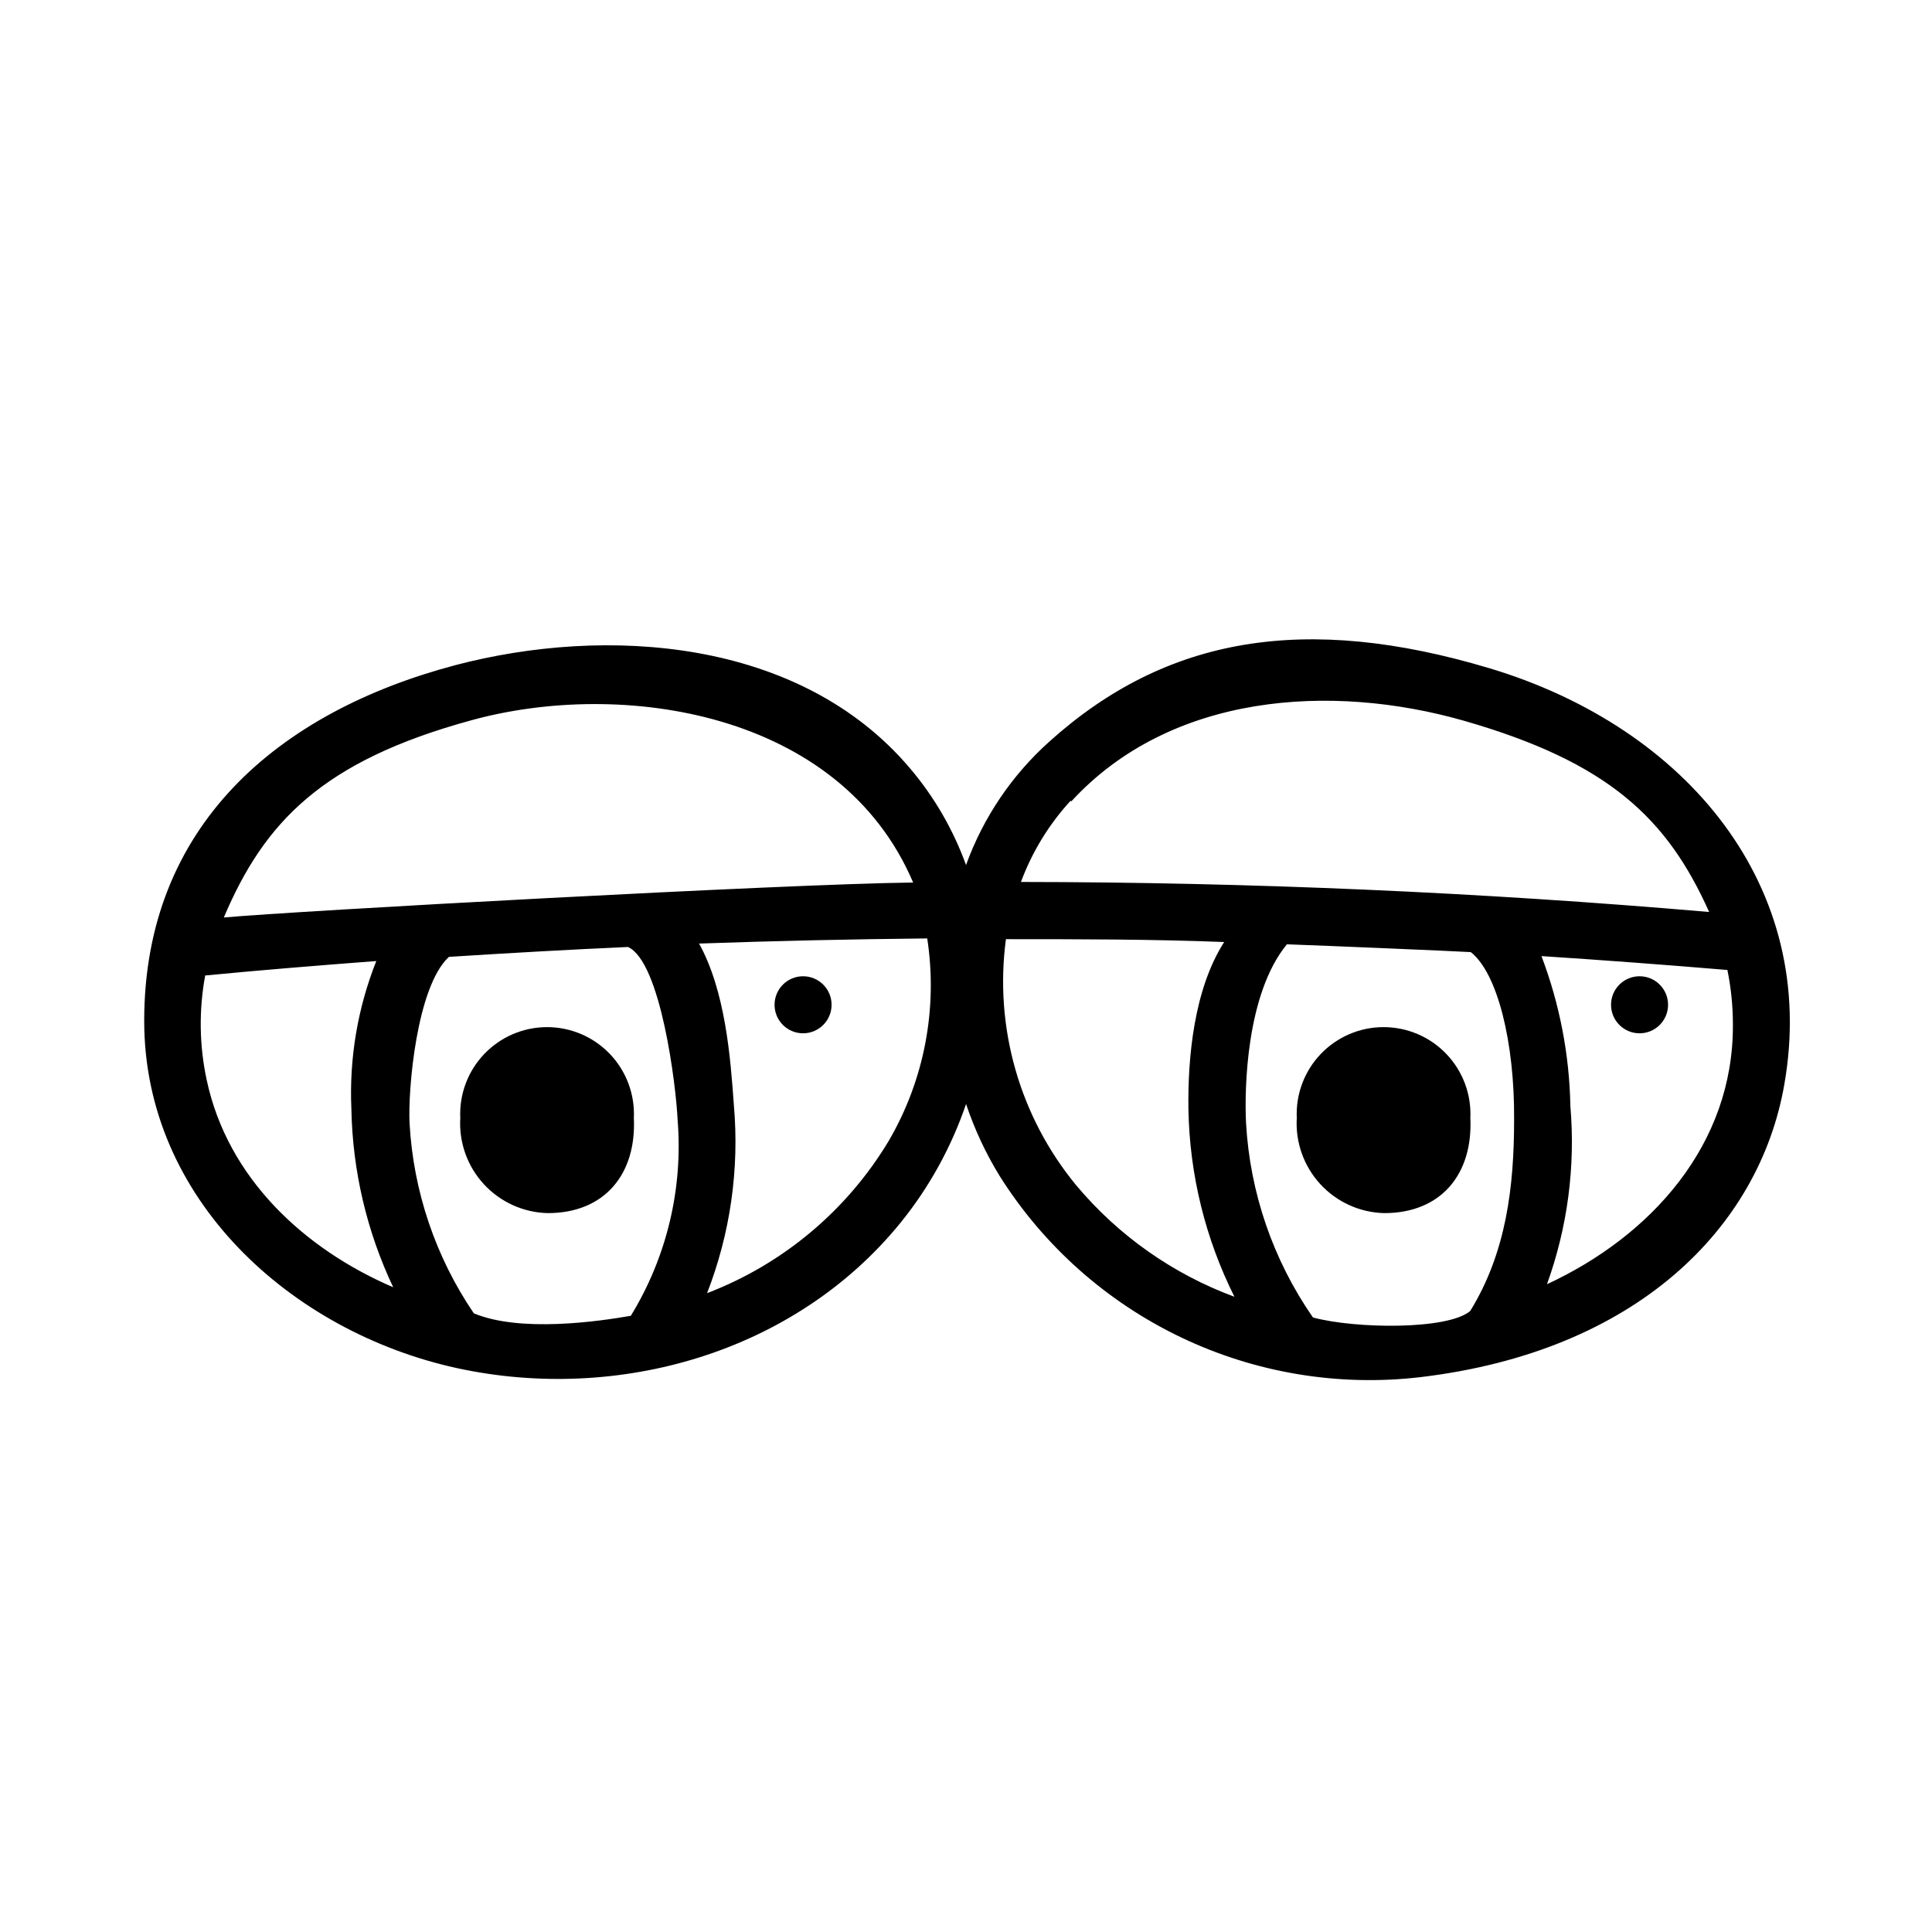 <?xml version="1.0" encoding="UTF-8"?>
<!-- Uploaded to: ICON Repo, www.iconrepo.com, Generator: ICON Repo Mixer Tools -->
<svg fill="#000000" width="800px" height="800px" version="1.1" viewBox="144 144 512 512" xmlns="http://www.w3.org/2000/svg">
 <g>
  <path d="m538.75 321.1c-48.77-14.609-85.648-8.465-116.63 19.398h0.004c-9.969 8.918-17.566 20.168-22.117 32.746-3.371-9.348-8.387-18.016-14.812-25.594-29.223-34.562-80.609-37.887-120.61-27.355-46.906 12.441-82.371 42.57-82.371 94.262 0 47.359 39.094 82.422 82.828 91.996 42.77 9.32 89.625-4.082 117.59-38.492 7.606-9.387 13.488-20.047 17.383-31.488 2.234 6.684 5.227 13.09 8.914 19.094 11.652 18.477 28.285 33.281 47.984 42.715 19.699 9.43 41.664 13.102 63.359 10.59 57.535-6.801 89.98-39.699 96.582-77.535 9.219-52.398-25.797-94.617-78.094-110.34zm-110.84 35.266c26.301-28.617 68.77-31.438 104.04-21.363 38.441 11.035 53.906 25.945 64.992 50.684-60.754-5.238-121.55-7.891-182.38-7.957 2.949-7.957 7.414-15.262 13.148-21.512zm-158.9-21.512c39.648-10.883 97.637-2.469 116.98 43.023-34.207 0.402-164.09 7.559-182.68 9.27 10.68-25.137 25.945-41.461 65.695-52.293zm-70.23 95.371c-1.965-9.117-2.102-18.535-0.402-27.711 15.113-1.461 30.23-2.672 45.344-3.828-4.945 12.453-7.195 25.812-6.602 39.199 0.305 16.359 4.082 32.469 11.082 47.254-23.676-10.176-43.879-28.969-49.422-54.914zm70.785 61.816c-10.145-14.934-16.031-32.352-17.027-50.379-0.453-8.867 1.863-36.172 10.43-44.082 15.82-1.008 31.641-1.914 47.457-2.621 8.715 3.93 12.746 36.828 13.148 45.797 1.477 18.188-2.863 36.379-12.395 51.941-8.613 1.512-29.32 4.484-41.613-0.656zm109.93-45.645c-11.086 18.43-28.023 32.617-48.113 40.305 6.152-15.828 8.582-32.859 7.106-49.773-0.906-12.848-2.266-30.23-9.219-42.875 20.152-0.707 40.305-1.16 60.457-1.359v-0.004c2.844 18.547-0.766 37.508-10.23 53.707zm49.727 11.738c-15.012-18.211-21.766-41.848-18.641-65.242 19.297 0 38.543 0 57.836 0.754-8.062 12.594-9.672 30.832-9.473 44.387h0.004c0.309 17.246 4.477 34.203 12.191 49.625-16.305-6.027-30.75-16.203-41.918-29.523zm62.723 35.016h0.004c-10.559-15.211-16.695-33.051-17.734-51.539-0.453-8.867 0-34.207 10.832-47.359 10.078 0.352 43.43 1.762 48.719 2.066 7.106 5.543 11.637 24.031 11.488 44.387 0 17.938-2.117 35.266-11.637 50.734-6 5.035-30.383 4.734-41.668 1.711zm62.02-8.816c5.453-15.102 7.57-31.207 6.199-47.207-0.246-13.59-2.84-27.039-7.66-39.75 16.426 1.074 32.848 2.301 49.273 3.68v-0.004c0.977 4.777 1.465 9.637 1.461 14.512 0.152 31.941-21.863 56.074-49.273 68.77z"/>
  <path d="m356.82 402.72c-4.172 0-7.555 3.383-7.555 7.559 0 4.172 3.383 7.555 7.555 7.555 4.176 0 7.559-3.383 7.559-7.555 0-4.176-3.383-7.559-7.559-7.559z"/>
  <path d="m311.98 440.3c0.293-6.289-2-12.422-6.344-16.973-4.344-4.555-10.363-7.129-16.656-7.129s-12.312 2.574-16.656 7.129c-4.344 4.551-6.637 10.684-6.344 16.973-0.383 6.441 1.867 12.766 6.238 17.516s10.484 7.519 16.938 7.672c15.113 0 23.527-10.375 22.824-25.188z"/>
  <path d="m578.5 402.72c-4.176 0-7.559 3.383-7.559 7.559 0 4.172 3.383 7.555 7.559 7.555 4.172 0 7.555-3.383 7.555-7.555 0-4.176-3.383-7.559-7.555-7.559z"/>
  <path d="m533.66 440.3c0.293-6.289-2-12.422-6.344-16.973-4.344-4.555-10.363-7.129-16.656-7.129-6.293 0-12.312 2.574-16.656 7.129-4.344 4.551-6.637 10.684-6.344 16.973-0.383 6.441 1.867 12.766 6.238 17.516 4.371 4.75 10.484 7.519 16.938 7.672 15.113 0 23.527-10.375 22.824-25.188z"/>
 </g>
</svg>